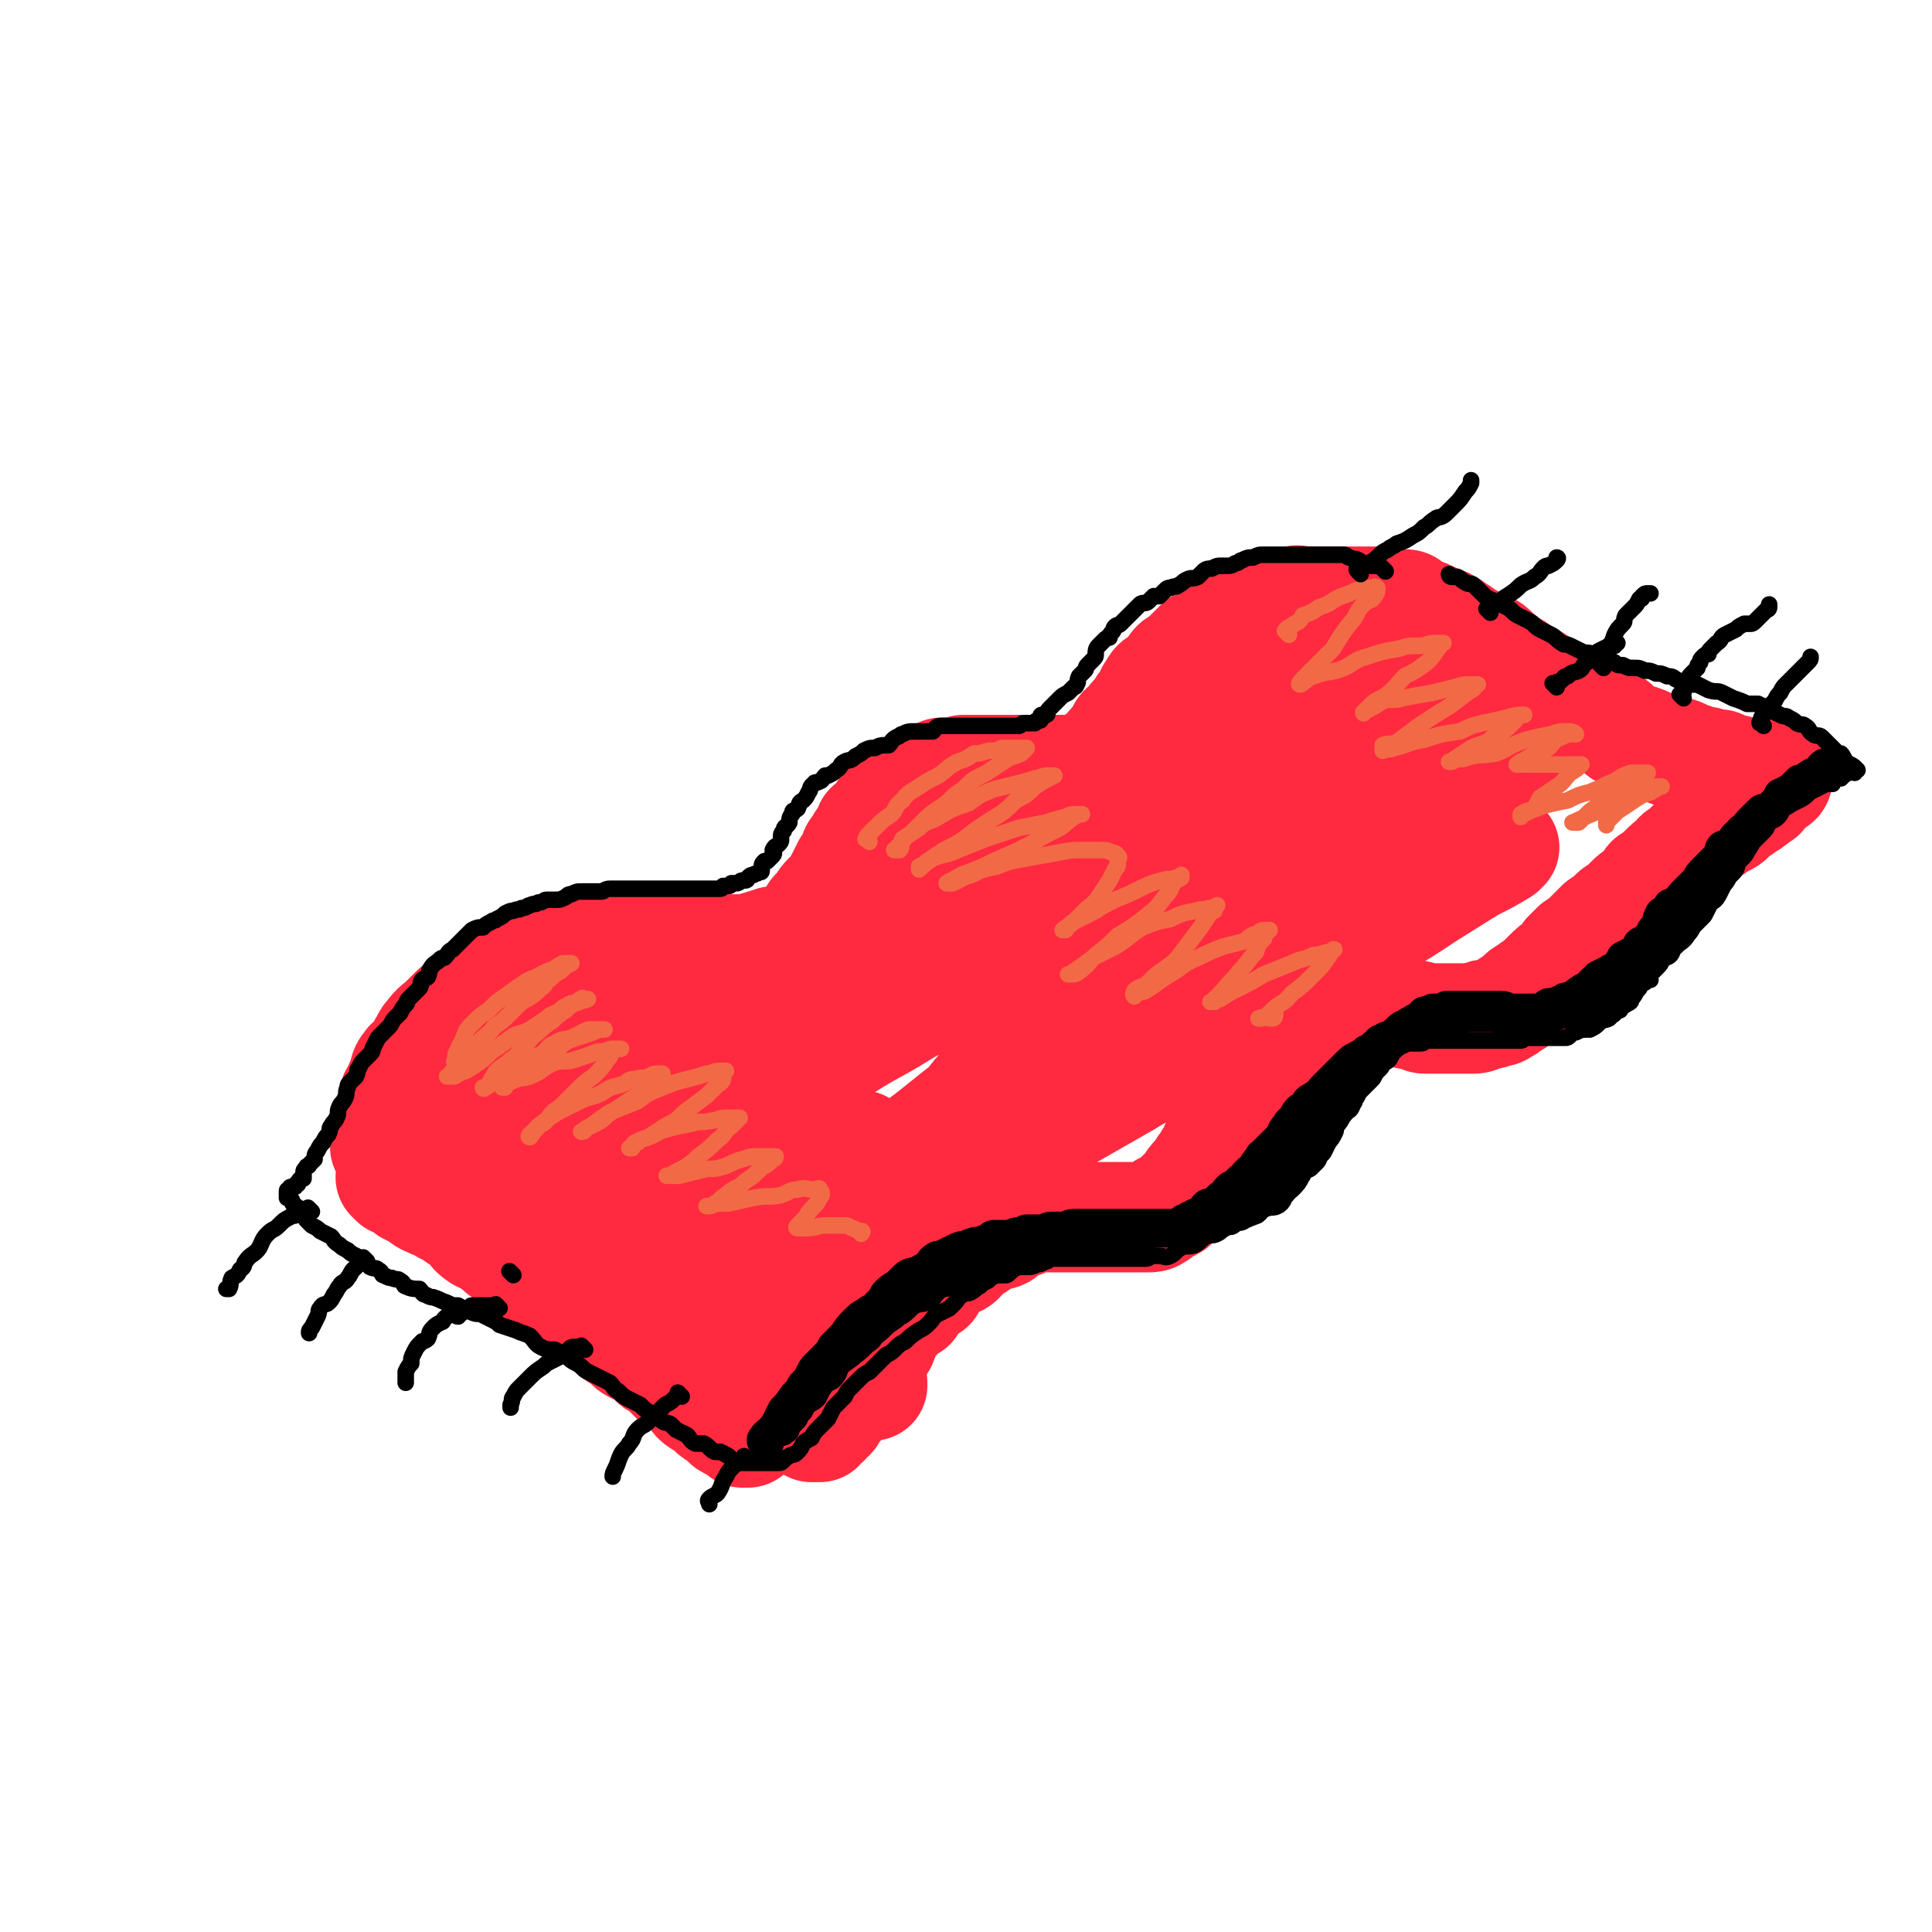 <svg viewBox='0 0 700 700' version='1.1' xmlns='http://www.w3.org/2000/svg' xmlns:xlink='http://www.w3.org/1999/xlink'><g fill='none' stroke='rgb(255,42,63)' stroke-width='40' stroke-linecap='round' stroke-linejoin='round'><path d='M141,417c-1,-1 -1,-1 -1,-1 -1,-1 0,0 0,0 0,0 0,0 0,0 0,0 0,0 0,0 -1,-1 0,0 0,0 0,-1 0,-1 0,-2 0,-2 0,-2 0,-3 0,-3 1,-3 1,-5 1,-2 1,-3 1,-5 1,-2 1,-2 1,-4 1,-2 2,-2 2,-4 2,-4 1,-5 3,-7 1,-2 2,-1 3,-2 2,-3 1,-3 3,-6 1,-2 1,-2 2,-3 2,-3 3,-3 5,-5 2,-2 2,-2 4,-4 2,-1 2,-1 4,-3 2,-1 2,-1 4,-2 2,-2 2,-2 4,-3 3,-2 3,-2 5,-3 3,-2 2,-3 5,-4 3,-1 4,1 7,0 2,-1 2,-2 4,-3 2,-1 3,-1 5,-1 2,-1 2,0 4,-1 2,-1 1,-2 3,-2 1,-1 1,0 3,0 1,0 1,0 3,0 2,0 2,0 4,0 2,0 2,0 4,0 3,0 3,0 6,0 2,0 2,0 5,0 2,0 2,0 4,0 2,0 2,0 5,0 2,0 2,0 3,0 3,0 3,0 6,0 3,0 3,0 6,0 2,0 2,0 4,0 3,0 3,0 5,0 3,0 3,0 6,-1 2,0 2,-1 4,-1 2,-1 2,-1 4,-1 2,-1 2,-1 4,-1 2,-1 2,-1 3,-2 2,-1 2,-1 3,-2 1,-1 1,-2 2,-3 1,-2 1,-2 2,-3 2,-2 2,-3 4,-5 1,-1 1,-1 3,-3 1,-2 1,-2 2,-4 1,-2 1,-2 2,-4 1,-1 1,-1 2,-3 1,-2 0,-2 2,-4 1,-2 1,-2 2,-3 1,-2 1,-2 2,-4 0,-1 1,0 2,-2 1,-1 1,-1 2,-2 1,-2 1,-2 2,-3 1,-1 1,-1 3,-2 1,-1 1,-1 3,-2 1,-2 1,-1 3,-3 1,0 0,-1 2,-1 1,-1 1,0 3,-1 1,-1 1,-1 2,-2 1,0 1,0 2,-1 1,0 1,0 2,-1 1,0 1,0 3,0 1,0 1,0 2,0 1,0 1,0 3,-1 1,0 1,0 2,0 1,0 1,0 2,0 2,0 2,0 3,0 2,0 2,0 3,0 2,0 2,0 3,0 2,0 2,0 3,0 2,0 2,0 3,0 1,0 1,0 3,0 1,0 1,0 3,0 2,0 2,0 4,0 1,0 1,0 3,0 1,0 1,0 3,0 1,0 1,0 3,0 1,0 1,0 2,0 1,0 1,0 2,0 1,0 1,0 2,-1 1,0 1,0 3,-1 1,-1 1,-1 2,-2 1,-1 1,-1 3,-2 1,-2 1,-2 3,-4 1,-1 1,-1 2,-3 1,-2 1,-2 3,-3 1,-2 1,-2 3,-4 1,-1 1,-1 2,-3 1,-1 1,-1 2,-2 1,-1 0,-1 1,-3 1,-1 1,-2 2,-3 1,-1 2,-1 3,-2 1,-1 1,-1 2,-2 1,-1 1,-2 2,-3 1,-1 2,-1 3,-2 1,-1 1,-1 2,-2 1,-1 1,-1 3,-3 1,-1 1,-1 3,-2 2,-1 2,-1 4,-2 1,-1 0,-2 2,-3 1,-1 1,0 3,-1 1,0 2,0 3,-1 1,-1 1,-1 3,-2 1,-1 1,0 3,-1 1,0 1,-1 2,-1 1,-1 2,0 3,-1 1,0 1,-1 2,-1 1,0 1,0 2,0 1,0 1,0 2,0 1,0 1,0 2,0 1,0 1,-1 2,-1 0,-1 0,0 1,0 1,0 1,0 2,0 1,0 1,0 1,0 1,0 1,0 2,0 2,0 2,0 3,0 1,0 1,0 2,0 2,0 2,0 3,0 2,0 2,0 3,0 1,0 1,0 2,0 2,0 2,0 3,0 2,0 2,0 3,0 1,0 1,0 2,0 0,0 0,0 1,0 1,0 1,0 1,0 1,0 1,0 1,0 1,0 1,0 1,0 1,0 1,0 2,0 1,0 1,1 2,1 2,0 2,0 3,0 2,0 2,0 3,1 2,1 2,1 3,2 2,1 2,0 3,1 3,1 2,1 5,2 1,1 1,0 2,1 2,1 2,1 3,2 2,1 2,1 3,2 2,1 2,1 3,2 2,1 3,1 5,2 2,1 2,1 4,3 1,2 1,2 2,4 2,1 3,0 5,1 1,1 1,1 2,2 3,2 3,1 6,3 2,2 1,2 3,3 2,2 3,1 5,2 2,2 2,2 5,3 2,2 1,2 4,4 2,1 2,1 5,1 2,1 3,1 5,2 3,2 2,3 5,4 2,2 2,1 5,2 3,1 2,1 5,2 3,1 3,1 5,2 2,1 3,0 5,1 2,1 2,1 5,2 2,1 2,1 4,1 3,1 3,1 5,1 1,1 1,1 2,1 2,1 2,1 4,1 2,1 2,1 3,1 1,0 1,0 2,0 1,0 1,0 2,0 0,0 0,0 1,0 1,0 1,0 2,0 1,0 1,0 2,0 1,0 1,0 1,0 1,0 1,0 1,0 1,0 1,0 1,0 0,1 0,1 0,2 0,1 -1,1 -2,2 -1,1 -1,0 -2,1 -1,1 -1,1 -2,3 -2,1 -1,1 -3,2 -1,1 -1,1 -3,2 -1,1 -1,1 -3,2 -1,1 -1,1 -2,2 -1,1 -1,1 -3,2 -1,0 -1,0 -2,1 -1,1 -1,1 -3,2 -1,1 -1,1 -3,2 -2,2 -2,2 -3,3 -2,2 -2,2 -3,3 -2,1 -2,1 -3,3 -2,1 -2,1 -4,3 -1,1 -1,1 -2,2 -1,1 -1,1 -3,2 -1,1 -1,2 -2,3 -1,1 -1,1 -2,2 -2,1 -2,1 -3,2 -1,1 -1,1 -3,3 -1,1 -2,1 -3,2 -2,2 -2,2 -5,4 -2,2 -2,2 -4,4 -2,2 -2,2 -5,4 -1,1 -1,1 -3,3 -1,2 -1,2 -3,4 -2,1 -2,1 -4,3 -1,1 -1,1 -3,3 -2,2 -2,1 -4,3 -2,1 -2,1 -4,3 -1,1 -1,1 -3,2 -1,1 -1,1 -3,2 -1,1 -1,0 -3,1 -2,1 -2,0 -4,1 -1,0 -1,1 -3,1 -2,0 -2,0 -4,0 -1,0 -1,0 -3,0 -1,0 -1,0 -3,0 -2,0 -2,0 -4,0 -2,0 -2,0 -4,0 -1,0 -1,-1 -3,-1 -2,-1 -2,0 -4,-1 -1,0 -1,-1 -3,-1 -2,0 -2,0 -5,0 -2,0 -2,0 -4,0 -2,0 -2,0 -4,0 -2,0 -2,0 -4,0 -2,0 -2,0 -4,0 -2,0 -2,1 -4,2 -2,1 -2,0 -4,1 -2,1 -2,2 -4,3 -2,1 -2,1 -4,2 -2,1 -2,1 -3,2 -2,2 -1,2 -3,4 -1,2 -1,1 -3,3 -2,2 -2,2 -3,3 -2,2 -2,2 -3,4 -1,2 -1,2 -2,4 -1,2 -2,2 -3,4 -1,3 -1,3 -2,5 -1,2 -1,2 -2,4 -1,2 -1,2 -2,4 -1,2 -1,2 -2,3 -1,2 0,2 -1,3 -1,2 -1,2 -2,3 -1,2 -1,2 -2,3 -1,2 -1,2 -2,3 -2,2 -2,2 -3,4 -1,1 -1,1 -2,2 -1,1 -1,1 -2,2 -2,2 -1,2 -3,3 -2,1 -2,0 -3,1 -2,1 -1,2 -2,2 -1,1 -2,1 -3,1 -2,0 -2,0 -4,0 0,0 0,0 -1,0 -1,0 -1,0 -2,0 -2,0 -2,0 -4,0 0,0 0,0 -1,0 -2,0 -2,0 -3,0 -2,0 -2,0 -4,0 -1,0 -1,0 -2,0 -3,0 -3,0 -6,0 -2,0 -2,0 -4,0 -2,0 -2,0 -4,0 -3,0 -3,0 -5,0 -2,0 -2,-1 -4,0 -1,1 -1,2 -2,2 -2,1 -3,0 -5,1 -1,1 -1,2 -2,3 -2,1 -2,0 -4,1 -3,1 -3,2 -5,3 -1,1 -1,0 -3,1 -2,2 -1,2 -3,4 -1,1 -1,1 -2,1 -3,2 -3,2 -5,3 -1,1 -2,1 -3,2 -1,2 0,2 -1,4 -2,1 -2,0 -4,1 -1,1 -1,1 -1,3 -2,1 -1,1 -2,3 -2,1 -2,0 -3,1 -2,1 -1,2 -2,3 -2,2 -2,2 -3,3 -2,2 -2,3 -2,5 -1,1 0,1 -1,2 -1,1 -2,0 -2,1 -1,2 0,2 -1,4 -1,1 -1,1 -2,2 -1,1 -2,1 -2,2 -2,1 -2,1 -2,3 -1,0 -1,1 -1,1 -1,2 -2,1 -2,2 -1,2 -1,2 -1,4 -1,0 -1,0 -1,0 -1,2 -1,2 -2,4 -1,0 -1,0 -1,0 -1,1 0,2 -1,3 0,0 -1,-1 -1,-1 -1,0 -1,1 -1,1 -1,1 0,1 0,1 0,1 0,1 0,1 -1,0 -1,0 -1,0 -1,0 0,1 -1,2 -1,0 -1,-1 -2,-1 -1,0 -1,0 -2,0 0,0 0,0 0,0 '/><path d='M143,428c-1,-1 -1,-1 -1,-1 -1,-1 0,0 0,0 0,0 0,0 1,0 1,1 1,1 2,2 2,1 2,1 3,2 2,1 2,1 4,2 2,2 3,2 5,3 2,1 2,0 4,2 3,1 2,1 5,3 2,1 2,1 4,3 2,2 1,2 4,4 2,1 2,1 4,2 3,2 2,2 5,4 1,1 1,0 3,2 3,1 2,2 5,4 1,1 2,1 4,2 2,1 2,1 4,3 2,1 2,1 4,2 1,1 1,1 3,2 1,1 1,1 3,2 1,1 1,1 3,2 1,1 1,1 3,3 1,1 1,1 2,2 1,1 1,1 3,2 2,2 2,2 4,4 2,1 2,1 4,3 1,1 1,1 3,2 2,1 2,1 4,2 2,1 1,2 3,3 2,1 2,1 4,3 1,1 1,1 3,3 1,1 1,1 3,2 1,1 1,1 3,3 1,1 1,2 3,3 1,1 1,0 2,1 1,1 1,1 2,2 1,1 1,1 3,2 1,1 1,1 2,2 1,1 1,1 2,1 1,1 2,0 3,1 1,1 0,1 1,2 0,0 1,0 2,0 0,0 0,0 0,0 0,0 0,0 0,0 0,-1 1,-1 1,-3 1,-2 1,-2 1,-4 1,-3 1,-3 1,-5 1,-4 0,-4 1,-7 1,-5 1,-5 3,-9 2,-5 2,-5 4,-9 3,-6 3,-6 6,-11 3,-5 3,-5 6,-9 4,-5 4,-5 7,-10 5,-4 5,-4 10,-9 5,-5 5,-5 11,-10 6,-5 5,-6 12,-11 6,-5 7,-4 14,-9 7,-4 6,-4 13,-8 6,-3 6,-2 12,-5 7,-3 6,-4 13,-7 5,-2 5,-1 10,-2 6,-2 6,-2 11,-4 4,-2 4,-1 8,-3 3,-2 3,-3 7,-4 2,-1 2,-1 4,-1 2,-1 2,-1 3,-1 0,-1 0,0 0,0 0,0 0,0 0,0 -1,1 -1,1 -2,1 -3,1 -3,1 -6,2 -6,3 -6,3 -11,7 -7,4 -7,3 -13,8 -8,5 -7,5 -15,10 -7,5 -7,4 -14,9 -6,3 -6,3 -11,7 -4,2 -4,3 -8,6 -2,1 -3,0 -6,2 -1,1 -2,3 -2,3 0,0 1,-1 3,-2 4,-2 4,-1 7,-4 7,-4 6,-6 12,-10 8,-5 9,-4 17,-9 7,-4 7,-4 14,-8 7,-4 7,-4 14,-8 8,-5 8,-4 17,-9 5,-3 5,-4 10,-7 4,-2 4,-1 8,-4 2,-1 2,-1 4,-2 1,-1 2,-1 2,-1 0,0 -1,0 -1,0 -1,0 -1,1 -2,1 -5,2 -5,2 -10,4 -8,4 -7,4 -15,8 -8,4 -8,3 -16,7 -9,5 -8,6 -17,10 -8,4 -8,4 -16,7 -6,3 -6,3 -12,5 -4,1 -4,1 -8,2 -4,1 -4,1 -8,2 0,0 -1,0 0,0 0,-2 0,-2 1,-4 2,-5 2,-5 5,-9 5,-7 6,-7 11,-14 7,-7 7,-7 14,-15 6,-6 6,-6 13,-13 6,-5 6,-5 12,-11 4,-5 4,-5 8,-9 3,-3 3,-3 5,-6 1,-2 1,-2 1,-4 0,0 -1,0 -2,0 -3,0 -3,0 -6,1 -8,2 -8,2 -16,5 -10,4 -10,4 -19,8 -10,5 -10,5 -20,10 -12,6 -12,6 -23,12 -11,7 -11,6 -22,13 -9,5 -9,6 -19,12 -8,5 -8,5 -16,10 -6,4 -6,4 -12,8 -3,2 -3,2 -7,4 -1,1 -3,1 -2,1 0,-1 1,-2 3,-3 4,-4 4,-5 9,-9 6,-5 7,-5 14,-10 7,-6 7,-6 14,-12 9,-6 9,-6 17,-13 7,-5 7,-5 13,-9 5,-4 5,-4 11,-8 3,-3 3,-3 6,-5 1,-1 3,-2 3,-2 -1,-1 -3,0 -5,1 -5,1 -5,1 -11,4 -8,4 -8,4 -16,8 -10,5 -11,5 -21,10 -10,4 -10,5 -19,10 -10,5 -10,5 -20,10 -8,4 -8,4 -15,7 -6,3 -6,3 -12,6 -4,1 -3,1 -7,3 -1,0 -3,1 -2,0 0,-2 2,-2 4,-5 4,-4 4,-5 8,-9 6,-5 6,-5 12,-11 3,-3 3,-4 6,-7 3,-3 3,-3 6,-6 2,-1 3,-2 4,-3 0,0 0,0 -1,1 0,0 0,0 0,1 -4,1 -4,0 -8,2 -6,3 -6,3 -13,6 -8,5 -9,5 -17,10 -7,4 -6,4 -13,8 -5,3 -5,3 -10,6 -2,1 -2,1 -4,2 -1,0 -1,1 -1,1 0,0 0,-1 0,-1 3,-3 3,-3 6,-5 4,-3 4,-3 8,-6 4,-3 4,-3 8,-7 3,-3 3,-3 6,-6 2,-1 2,-1 4,-3 1,-1 2,-2 2,-1 -1,0 -2,1 -4,2 -4,3 -4,2 -8,5 -5,4 -4,4 -9,8 -3,2 -4,2 -7,4 -1,1 -2,2 -2,2 0,0 2,-1 3,-2 5,-3 5,-2 9,-5 7,-4 6,-4 13,-8 7,-4 7,-4 15,-7 7,-3 7,-3 14,-6 7,-3 7,-4 14,-7 6,-3 7,-2 13,-4 4,-2 4,-2 8,-3 3,-1 3,-1 5,-2 1,0 1,0 2,0 0,0 0,0 0,0 0,0 0,0 0,0 1,0 1,0 2,0 3,-1 3,-1 6,-2 5,-2 5,-2 10,-4 8,-3 8,-3 15,-7 9,-5 9,-5 17,-10 9,-4 9,-4 17,-9 9,-4 8,-4 17,-8 7,-4 7,-4 15,-8 7,-2 7,-2 13,-4 6,-3 5,-4 11,-6 4,-2 4,-2 8,-4 4,-2 3,-3 7,-4 1,-1 1,-1 2,-1 0,0 0,0 0,0 -4,1 -4,1 -8,2 -7,4 -7,4 -15,8 -8,4 -8,4 -17,9 -10,4 -10,4 -19,9 -7,4 -7,4 -14,7 -3,2 -3,2 -6,3 0,1 1,0 1,0 0,0 0,0 0,0 3,0 3,0 5,-1 6,-2 6,-3 13,-6 7,-3 7,-3 15,-6 9,-3 9,-3 19,-7 10,-3 10,-4 19,-7 7,-3 7,-2 13,-4 4,-1 4,-2 7,-2 2,-1 4,-1 4,0 0,1 -3,1 -5,3 -6,4 -5,5 -11,9 -7,4 -7,4 -14,9 -7,4 -7,4 -14,8 -2,2 -3,3 -4,5 0,0 1,0 2,-1 0,0 0,-1 1,-1 7,-3 7,-3 14,-5 10,-4 10,-4 20,-7 9,-4 9,-4 19,-7 8,-3 8,-3 17,-6 7,-2 7,-3 14,-4 3,-1 3,0 7,0 0,0 0,0 0,0 0,0 0,0 0,0 -3,2 -3,2 -6,4 -7,5 -7,4 -14,9 -7,4 -7,5 -14,9 -6,3 -6,2 -12,6 -2,0 -4,2 -3,2 1,1 3,0 6,-1 7,-3 7,-4 15,-6 8,-4 9,-3 18,-6 9,-4 8,-4 18,-7 8,-2 9,-2 18,-4 4,-1 4,-1 9,-2 3,-1 3,-1 7,-1 0,0 1,0 1,0 -5,4 -6,4 -12,8 -8,6 -8,5 -16,11 -9,5 -9,5 -18,11 -8,5 -8,4 -16,9 -5,4 -5,5 -10,8 -2,1 -2,0 -3,0 0,0 0,0 0,0 3,-1 4,-1 7,-2 8,-3 8,-3 16,-6 8,-3 8,-4 16,-7 9,-4 9,-4 18,-7 8,-2 8,-2 16,-4 5,-1 5,-2 10,-3 3,-1 3,-1 6,-1 0,0 -1,0 -1,1 -5,3 -5,3 -11,6 -8,5 -8,5 -16,10 -9,6 -9,6 -18,11 -7,5 -7,5 -14,9 -5,2 -5,3 -9,5 -1,0 -1,-1 -1,-1 4,-3 5,-3 9,-6 6,-3 6,-3 11,-6 9,-6 9,-7 17,-13 7,-5 7,-5 13,-10 5,-3 5,-3 9,-7 3,-2 3,-2 5,-5 0,-2 0,-2 -1,-4 -1,-1 -1,-2 -4,-2 -5,-2 -6,-2 -12,-3 -8,-1 -8,0 -16,0 -11,0 -11,0 -21,0 -9,0 -9,0 -17,0 -6,0 -6,0 -11,-1 -3,0 -4,-1 -6,-3 -1,-1 0,-1 0,-3 0,-4 0,-4 2,-7 2,-4 2,-4 5,-8 3,-4 4,-4 7,-7 3,-3 3,-3 5,-6 2,-2 2,-1 3,-3 0,0 0,-1 0,0 -3,0 -3,1 -6,2 -4,1 -4,1 -8,3 -2,1 -2,1 -5,3 0,0 0,0 0,0 0,0 0,0 0,0 5,-1 5,-1 9,-3 8,-2 8,-2 16,-4 7,-1 7,-2 15,-3 6,-1 6,-1 13,-1 4,0 5,0 9,2 1,0 2,1 2,2 0,2 -1,2 -2,4 -1,3 -1,3 -3,7 -2,3 -2,2 -5,5 -1,1 -1,1 -1,2 0,1 1,1 2,2 1,0 1,0 3,0 5,1 5,1 9,1 6,0 6,0 12,0 5,0 5,0 10,0 2,0 3,0 4,1 1,1 0,2 -1,3 -3,3 -3,3 -6,6 -8,7 -7,7 -16,13 -10,7 -11,6 -22,13 -12,6 -12,7 -24,14 -12,7 -12,7 -24,14 -10,6 -10,5 -20,10 -10,6 -10,6 -20,12 -8,4 -8,5 -16,9 -6,3 -7,3 -13,6 -5,3 -4,3 -9,6 -3,2 -4,2 -7,4 -3,2 -3,3 -6,5 -3,3 -3,2 -7,5 -4,3 -4,3 -8,6 -5,4 -5,4 -10,8 -5,4 -6,4 -11,9 -7,6 -7,6 -13,11 -7,6 -6,6 -13,11 -6,6 -6,6 -12,11 -4,5 -4,5 -8,9 -3,3 -3,3 -6,5 -2,2 -2,2 -4,4 -1,1 -1,1 -2,2 0,0 0,0 0,0 0,-1 0,-1 0,-1 1,-2 1,-2 2,-3 4,-5 4,-5 8,-10 6,-7 6,-8 12,-15 4,-6 5,-6 9,-11 4,-5 4,-5 8,-10 2,-3 3,-3 4,-5 1,-1 0,-2 0,-3 0,0 0,1 -1,1 -2,1 -2,1 -5,2 -5,3 -5,2 -10,5 -5,4 -5,4 -10,8 -4,2 -4,2 -8,4 -2,1 -2,1 -4,2 -1,0 -1,1 -1,1 0,0 0,-1 0,-1 1,-2 1,-2 2,-5 2,-3 2,-3 4,-7 2,-3 3,-3 4,-6 1,0 0,0 0,0 -3,1 -3,0 -6,1 -6,2 -6,2 -12,6 -7,4 -7,5 -14,9 -6,4 -6,3 -12,7 -3,2 -2,3 -5,4 -1,1 -2,0 -1,0 0,0 0,0 1,-1 3,-3 2,-3 5,-6 5,-5 4,-5 9,-11 5,-4 5,-4 9,-9 2,-2 2,-2 4,-4 1,0 2,-1 2,-1 0,0 -1,0 -2,0 -4,2 -4,2 -8,4 -7,3 -7,3 -15,6 -6,3 -6,4 -13,7 -3,1 -3,1 -7,2 -1,1 -2,2 -2,1 0,-1 1,-2 2,-5 3,-4 2,-4 5,-7 5,-7 5,-7 11,-12 4,-4 5,-4 9,-8 1,-1 1,-2 2,-4 1,0 0,-1 0,0 -3,1 -3,1 -6,3 -6,2 -6,2 -12,5 -8,4 -8,4 -16,8 -6,2 -6,2 -12,4 -4,1 -5,1 -7,1 -1,0 0,0 1,0 1,-2 0,-3 1,-5 2,-4 3,-4 5,-7 4,-4 3,-4 7,-8 2,-2 2,-2 4,-4 0,-1 0,-1 1,-2 0,0 0,0 0,0 -4,2 -4,2 -8,3 -5,2 -5,2 -11,4 -4,1 -4,2 -9,3 -3,1 -3,1 -5,2 -1,0 -1,0 -2,0 0,0 0,0 0,0 2,-2 2,-2 3,-5 2,-3 3,-3 5,-6 2,-3 2,-3 4,-5 1,-2 3,-3 3,-2 -1,0 -2,1 -4,3 -4,3 -4,3 -7,6 -4,4 -4,4 -7,8 -2,2 -1,2 -2,4 0,1 -1,2 0,2 3,0 3,-1 6,-1 7,-1 7,0 14,-1 8,-1 8,-2 17,-2 7,-1 7,-1 15,-1 7,0 7,-1 13,0 4,0 5,0 8,1 2,2 2,3 3,5 0,5 0,5 -1,10 -1,5 -1,5 -3,9 -1,5 -1,5 -2,9 0,2 -1,3 0,5 0,0 1,0 2,0 4,0 4,0 9,0 6,0 6,0 13,-1 7,-1 6,-1 13,-2 4,0 4,0 9,0 2,0 3,-1 5,0 1,1 1,2 0,3 -1,5 -1,5 -4,9 -3,5 -3,5 -7,11 -4,5 -5,4 -8,9 -2,3 -2,3 -4,6 0,0 0,0 0,0 1,0 1,0 2,0 4,-1 3,-1 7,-3 5,-1 5,-1 9,-2 4,-1 4,-1 7,-2 2,0 2,0 3,0 0,0 0,0 0,1 0,0 0,0 -1,1 -3,3 -3,3 -6,6 -3,3 -3,3 -6,7 -1,1 -1,1 -3,3 0,0 0,0 0,0 0,0 0,0 1,0 2,-2 2,-3 5,-5 4,-3 4,-2 8,-5 4,-2 4,-3 8,-6 2,-1 2,0 4,-1 0,0 0,0 0,0 0,0 0,0 0,1 -3,2 -3,2 -6,4 -5,4 -4,4 -9,8 -3,4 -3,4 -7,7 -2,2 -2,2 -4,4 0,0 -1,1 0,1 0,-1 1,-2 3,-5 2,-3 2,-3 5,-7 3,-4 4,-4 5,-8 2,-4 1,-4 1,-8 0,-3 0,-4 -2,-6 -3,-4 -3,-4 -8,-5 -4,-2 -5,0 -10,0 -6,0 -6,0 -12,0 -6,0 -6,0 -11,1 -4,0 -4,1 -7,1 -2,0 -3,0 -3,0 0,-1 2,-1 3,-2 3,-3 3,-3 7,-6 3,-2 3,-1 6,-3 2,-1 2,-1 4,-2 0,0 0,0 0,0 -1,3 -1,3 -2,7 -2,4 -2,4 -5,8 -1,4 -2,3 -3,7 -1,3 -1,3 -1,7 0,1 0,1 0,2 0,1 0,1 0,2 2,0 2,-1 4,-1 4,-1 5,0 9,-1 3,-1 3,-1 7,-2 3,-1 3,-1 6,-1 1,0 1,-1 1,0 1,3 0,3 0,6 0,3 0,3 0,7 0,2 0,2 0,5 0,1 0,1 1,1 2,1 2,1 3,1 4,0 4,0 8,-1 5,-1 5,-2 10,-4 5,-1 6,0 11,-1 1,-1 1,-2 3,-2 0,-1 1,0 1,0 -3,4 -3,4 -6,8 -3,5 -3,5 -7,10 -3,4 -4,3 -7,7 -1,2 -1,3 -1,4 0,0 0,-1 0,-1 1,-1 1,-1 2,-2 4,-3 4,-3 8,-6 4,-2 3,-3 7,-5 2,-1 3,-1 5,-2 0,0 0,0 0,1 0,0 0,-1 0,-1 '/></g>
<g fill='none' stroke='rgb(242,105,70)' stroke-width='6' stroke-linecap='round' stroke-linejoin='round'><path d='M166,386c-1,-1 -1,-1 -1,-1 -1,-1 0,0 0,0 0,0 0,0 0,0 0,-1 0,-1 0,-2 0,-1 0,-1 1,-3 1,-2 1,-2 2,-4 1,-3 1,-3 3,-5 3,-3 3,-3 6,-5 3,-3 3,-3 6,-5 4,-3 4,-3 7,-5 3,-2 3,-1 6,-3 2,-1 2,-1 5,-2 1,-1 1,-1 3,-2 1,0 1,0 2,0 0,0 1,0 1,0 -2,1 -2,1 -4,3 -2,1 -2,1 -4,3 -2,1 -1,2 -3,3 -2,2 -2,2 -5,4 -2,1 -2,1 -4,3 -1,1 -1,1 -3,3 -2,2 -2,2 -5,4 -2,3 -2,2 -5,5 -2,2 -2,2 -4,5 -1,2 -1,2 -3,4 -1,1 -2,1 -3,2 -1,1 0,1 -1,2 0,0 -1,0 -1,0 0,0 1,0 2,0 1,0 1,0 2,-1 3,-1 3,-1 6,-3 3,-2 3,-2 6,-5 3,-2 3,-2 7,-5 3,-2 3,-1 7,-3 3,-2 3,-2 6,-4 2,-2 2,-1 5,-3 1,-1 1,-1 3,-2 1,-1 2,0 3,-1 1,-1 1,-1 2,-1 0,-1 0,0 0,0 1,0 1,0 2,0 0,0 0,0 0,0 -2,1 -2,0 -3,1 -3,1 -3,1 -5,3 -3,2 -3,2 -5,4 -3,2 -3,2 -5,4 -3,2 -3,3 -5,5 -3,3 -2,3 -5,5 -2,2 -3,2 -5,4 -1,1 -1,2 -2,3 -1,2 -1,2 -2,3 -1,1 -1,0 -1,0 0,0 0,0 0,0 0,0 0,0 1,0 2,-1 2,-2 4,-3 4,-2 4,-2 7,-4 4,-3 4,-3 9,-5 3,-2 2,-3 5,-4 3,-2 3,-1 6,-2 2,-1 2,-1 4,-2 2,-1 2,-1 3,-1 1,0 1,0 2,0 1,0 1,0 2,0 0,0 1,0 1,0 -1,0 -1,0 -2,0 -2,1 -2,1 -5,2 -3,1 -3,1 -6,2 -3,2 -3,2 -6,5 -3,2 -3,2 -6,4 -2,1 -2,1 -4,2 -3,2 -2,2 -5,3 0,1 -1,1 -1,1 -1,1 -1,1 -1,2 -1,0 -1,0 -1,0 0,0 0,0 0,0 1,-1 1,-1 3,-2 4,-2 4,-1 7,-2 5,-2 4,-3 9,-5 3,-1 4,0 7,-1 3,-1 3,-1 6,-2 2,-1 2,-1 4,-1 2,0 2,-1 4,-1 1,0 1,0 1,0 1,0 1,0 2,0 0,0 0,0 0,0 -1,0 -1,0 -2,0 -2,1 -1,2 -3,4 -2,3 -2,3 -5,6 -3,2 -3,2 -6,5 -3,3 -3,3 -6,6 -3,2 -3,2 -5,5 -1,1 -1,1 -3,2 -1,2 -1,1 -3,3 0,0 -1,1 0,1 1,-1 1,-2 3,-4 4,-3 4,-3 7,-5 4,-2 4,-2 8,-4 4,-2 4,-1 8,-3 3,-2 3,-2 7,-3 3,-1 2,-2 5,-2 3,-1 3,0 5,-1 1,0 1,-1 3,-1 1,0 1,0 2,0 0,-1 0,-1 0,0 0,0 0,0 0,1 -1,1 -2,0 -3,1 -3,2 -2,3 -5,5 -3,2 -3,2 -6,4 -3,2 -3,2 -6,4 -2,2 -2,2 -4,3 -2,1 -2,1 -4,2 0,0 0,1 -1,1 0,0 -1,0 0,0 1,-1 1,-1 3,-2 4,-3 4,-3 7,-5 5,-2 5,-2 10,-4 4,-3 4,-3 9,-5 5,-2 5,-2 9,-3 4,-1 4,-1 7,-2 2,0 2,-1 5,-1 1,0 1,0 2,0 0,0 -1,0 -1,0 0,0 0,0 0,0 -1,1 0,1 0,2 0,1 0,2 -2,3 -2,2 -2,2 -4,4 -4,3 -4,3 -8,6 -3,3 -3,3 -7,5 -3,2 -3,2 -6,4 -2,1 -2,0 -4,2 -2,1 -1,1 -3,2 0,0 0,0 0,0 0,0 0,0 1,0 0,-1 0,-1 1,-2 2,-1 2,-1 5,-2 3,-1 3,-2 7,-3 4,-1 4,-1 9,-2 3,-1 3,0 7,-1 2,0 2,-1 5,-1 1,0 1,0 3,0 1,0 2,0 2,0 -1,1 -2,2 -3,3 -3,2 -2,3 -5,5 -3,3 -3,3 -7,6 -2,2 -2,2 -5,4 -2,1 -2,1 -4,2 -1,1 -1,1 -2,1 0,0 -1,0 0,0 1,0 2,0 4,0 4,-1 4,-1 8,-2 3,-1 4,0 7,-1 4,-1 4,-2 8,-3 3,-1 3,-1 6,-1 1,0 1,0 3,0 2,0 2,0 3,0 0,0 0,1 -1,1 -2,2 -2,2 -4,3 -3,3 -3,3 -6,5 -3,3 -4,2 -7,5 -2,1 -2,2 -4,3 -1,1 -2,1 -3,1 0,0 0,0 1,0 3,-1 3,-1 7,-1 5,-1 4,-1 9,-2 5,-1 5,0 10,-1 3,-1 3,-2 6,-2 3,-1 3,0 6,0 1,0 2,-1 2,0 1,1 1,2 0,3 -1,2 -1,2 -2,3 -2,2 -2,2 -3,4 -2,2 -2,2 -3,3 -1,1 0,1 0,1 0,0 0,0 0,0 2,0 2,0 3,0 4,0 4,-1 7,-1 3,0 4,0 7,0 2,0 2,1 3,1 2,1 2,1 3,1 1,0 0,1 0,1 0,0 0,0 0,0 '/><path d='M315,305c-1,-1 -2,-1 -1,-1 0,-1 0,-1 1,-2 1,-1 1,-1 2,-2 3,-3 3,-3 6,-5 2,-2 1,-3 4,-5 2,-3 3,-3 6,-5 3,-2 3,-2 7,-4 3,-2 3,-3 7,-5 3,-1 3,-1 6,-3 2,0 2,0 5,-1 3,0 3,0 5,-1 2,0 2,0 4,0 1,0 1,0 2,0 1,0 1,0 1,0 1,0 1,0 2,0 0,0 0,0 0,0 -1,1 -1,1 -2,2 -2,1 -3,1 -5,2 -3,2 -3,2 -6,4 -3,2 -4,2 -7,4 -3,3 -3,3 -6,5 -3,3 -3,3 -6,5 -3,2 -3,2 -5,4 -2,2 -2,2 -4,4 -2,2 -3,2 -4,4 -1,1 -1,1 -2,2 0,0 -1,1 -1,1 0,0 1,0 2,0 1,-1 0,-2 1,-4 3,-2 3,-2 6,-4 3,-3 4,-2 7,-4 5,-3 5,-3 11,-5 4,-3 4,-3 9,-5 4,-1 4,-1 8,-2 4,-1 4,-1 7,-2 2,0 2,-1 5,-1 1,0 1,0 2,0 0,0 0,0 0,0 -4,2 -4,2 -7,4 -3,3 -3,3 -7,5 -4,4 -4,4 -9,7 -3,2 -3,2 -6,4 -5,4 -5,4 -11,7 -3,2 -3,2 -6,4 -1,1 -1,1 -3,2 0,0 0,0 0,1 0,0 0,0 0,0 2,-2 2,-2 5,-4 5,-2 5,-1 9,-3 5,-2 5,-2 10,-4 6,-2 6,-2 12,-4 5,-1 5,-1 10,-2 3,-1 3,-1 7,-2 2,-1 2,-1 5,-1 0,0 1,0 1,0 0,0 -1,0 -1,0 -4,2 -4,3 -7,5 -6,3 -6,3 -11,6 -6,3 -6,3 -13,6 -4,2 -4,2 -9,4 -3,1 -3,1 -6,3 -1,0 -2,1 -2,1 0,0 1,0 2,0 3,-1 3,-2 7,-3 4,-2 4,-2 9,-3 5,-2 5,-2 11,-3 5,-1 6,-1 11,-2 5,-1 5,-1 9,-1 4,0 4,0 7,0 2,0 2,0 4,1 1,0 1,0 2,1 1,1 0,1 0,2 0,2 0,2 -1,3 -1,2 -1,2 -2,4 -2,3 -2,3 -4,6 -2,3 -3,3 -5,5 -2,2 -2,2 -4,4 -2,2 -3,2 -4,3 0,0 0,0 1,0 1,-1 1,-2 3,-3 4,-2 4,-2 8,-4 3,-2 3,-2 7,-4 5,-2 5,-2 9,-4 4,-2 4,-2 8,-3 3,-1 3,0 5,-1 1,0 1,0 2,-1 0,0 0,0 0,0 0,1 0,1 0,1 -1,1 -1,0 -2,1 -2,2 -1,3 -4,6 -3,4 -3,4 -8,8 -4,3 -4,3 -9,6 -4,4 -4,4 -8,7 -3,3 -2,3 -6,6 -1,1 -2,1 -3,1 -1,0 -1,0 -1,0 0,0 1,0 2,0 0,0 0,-1 0,-1 3,-2 3,-2 7,-5 4,-2 4,-2 8,-4 5,-3 5,-4 10,-7 5,-2 5,-2 10,-3 4,-2 4,-2 9,-3 3,-1 3,0 5,-1 2,0 3,-1 3,-1 0,0 -1,1 -1,2 -1,0 -1,0 -1,0 -2,3 -2,3 -4,6 -3,4 -3,4 -6,8 -3,4 -3,4 -7,7 -3,2 -3,2 -6,5 -2,2 -3,1 -5,3 0,1 0,2 0,2 0,0 -1,-1 0,-1 1,-1 2,0 4,-1 5,-3 4,-3 9,-6 5,-3 5,-4 10,-6 4,-2 4,-2 9,-4 4,-1 4,-1 8,-2 2,-2 2,-2 5,-3 1,-1 1,-1 2,-1 1,0 2,0 2,0 -1,1 -2,1 -2,3 -2,2 -2,2 -3,5 -3,3 -3,4 -6,7 -3,4 -3,3 -6,7 -2,2 -2,2 -4,4 0,0 -1,0 0,0 0,0 0,0 1,0 1,-1 1,-1 2,-1 3,-2 3,-2 7,-4 4,-2 4,-2 9,-5 5,-2 5,-2 10,-4 4,-2 4,-1 8,-3 3,0 3,-1 6,-1 1,-1 1,-1 1,-1 1,0 0,0 0,0 -1,1 -1,2 -2,3 -2,3 -2,3 -5,6 -4,4 -4,4 -8,7 -3,4 -4,3 -7,6 -2,2 -2,2 -4,3 0,0 0,0 0,0 0,0 0,0 0,0 0,0 -1,0 -1,0 2,-1 3,0 5,0 1,0 1,-1 1,-2 0,0 0,0 0,0 '/><path d='M467,230c-1,-1 -1,-1 -1,-1 -1,-1 0,0 0,0 0,0 0,-1 0,-1 1,-1 2,-1 3,-2 2,-1 2,-1 3,-3 3,-1 3,-1 6,-3 3,-1 3,-1 6,-3 2,-1 2,-1 5,-2 2,-1 2,-1 5,-2 1,0 1,0 3,0 1,0 1,-1 2,0 0,1 0,2 -1,3 -1,2 -2,1 -4,3 -3,3 -2,4 -5,7 -3,4 -3,4 -6,9 -3,3 -3,3 -6,6 -2,2 -2,2 -4,4 -1,1 -3,3 -2,3 1,0 2,-2 5,-3 5,-2 6,-1 11,-3 4,-2 4,-3 8,-4 6,-2 6,-2 12,-3 3,-1 3,-1 7,-1 3,0 3,-1 6,-1 2,0 2,0 3,0 0,0 -1,0 -1,0 -1,1 0,1 -1,2 -2,3 -2,3 -4,5 -4,3 -4,3 -8,5 -3,3 -3,4 -7,7 -3,2 -3,1 -6,4 -1,1 -1,1 -2,2 0,1 0,0 0,0 4,-2 4,-2 7,-4 3,-1 4,0 7,-1 5,-1 5,-1 11,-2 4,-1 4,-1 8,-2 3,-1 3,-1 6,-1 1,0 2,0 2,0 1,0 0,0 0,0 0,0 0,0 0,0 -1,1 -1,2 -2,2 -4,3 -4,3 -8,6 -5,3 -5,3 -11,7 -4,3 -4,3 -8,6 -2,1 -3,0 -5,1 0,1 0,1 0,2 0,0 0,0 0,0 2,-1 2,0 4,-1 5,-1 5,-2 11,-3 6,-2 6,-2 13,-3 4,-2 4,-2 8,-3 5,-1 5,-1 9,-2 3,-1 5,-1 6,-1 1,0 -1,0 -1,0 -2,1 -1,1 -2,2 -4,4 -4,4 -8,6 -3,3 -4,2 -8,4 -3,2 -3,2 -6,4 -1,1 -2,1 -2,1 0,0 0,0 1,0 2,-1 2,-1 4,-1 6,-2 6,-1 12,-2 5,-2 5,-3 11,-5 4,-1 4,-1 9,-2 3,-1 3,-1 6,-1 1,0 2,0 3,1 0,0 -1,0 -1,0 0,0 0,0 0,0 -2,0 -2,0 -4,1 -3,1 -3,2 -5,4 -3,2 -3,1 -5,2 -3,2 -3,2 -5,3 0,1 0,1 -1,1 0,0 0,0 0,0 0,0 -1,0 0,0 0,-1 0,0 2,0 2,0 2,0 5,0 3,0 3,0 7,0 2,0 2,0 4,0 2,0 2,0 3,0 1,0 2,0 2,0 -1,1 -2,2 -4,3 -3,3 -2,3 -5,5 -3,2 -3,2 -6,4 -1,2 -1,2 -2,4 -2,1 -2,1 -4,2 0,0 -1,1 -1,1 0,0 0,-1 0,-1 3,-2 4,-1 8,-3 4,-1 4,-1 9,-2 4,-2 4,-2 8,-3 5,-2 4,-2 9,-4 3,-2 3,-2 6,-3 2,0 2,0 4,0 1,0 2,0 2,0 -2,1 -3,2 -6,4 -3,2 -3,2 -7,4 -4,3 -4,3 -8,6 -2,2 -2,2 -4,4 -1,0 -3,0 -2,0 2,-1 4,-2 9,-4 4,-2 4,-2 8,-4 4,-1 4,-1 8,-3 2,-1 2,-1 5,-2 1,0 2,0 2,0 -1,0 -2,1 -4,2 -3,1 -3,1 -6,3 -3,2 -3,2 -6,4 -2,2 -2,2 -4,4 0,0 0,0 0,1 0,0 0,0 0,0 '/></g>
<g fill='none' stroke='rgb(0,0,0)' stroke-width='6' stroke-linecap='round' stroke-linejoin='round'><path d='M502,207c-1,-1 -1,-1 -1,-1 -1,-1 0,0 0,0 '/><path d='M502,207c-1,-1 -1,-1 -1,-1 -1,-1 0,0 0,0 0,0 -1,-1 -2,-1 -1,0 -1,0 -2,0 -1,0 -1,0 -3,-1 -1,0 -1,-1 -2,-1 -1,-1 -1,0 -3,-1 -1,0 -1,-1 -2,-1 -1,0 -1,0 -3,0 -2,0 -2,0 -4,0 -2,0 -2,0 -4,0 -2,0 -2,0 -5,0 -2,0 -2,0 -4,0 -2,0 -2,0 -4,0 -2,0 -2,0 -5,0 -2,0 -2,0 -4,1 -2,0 -2,0 -4,1 -1,0 -1,1 -2,1 -1,0 -1,1 -3,1 -1,0 -1,0 -3,0 -1,0 -1,0 -3,1 -1,0 -2,0 -3,1 -1,1 -1,1 -2,2 -2,1 -2,0 -4,1 -2,1 -1,1 -3,2 -1,1 -1,0 -3,1 -1,0 -1,0 -2,1 -1,1 -1,1 -2,2 -1,0 -1,0 -2,0 -1,1 -1,1 -2,2 -1,1 -2,0 -3,1 -1,1 -1,1 -2,2 -1,1 -1,1 -2,2 -1,1 -1,1 -1,1 -1,1 -1,1 -2,2 -1,1 -1,0 -2,1 -1,1 0,1 -1,2 -1,1 -1,1 -1,2 -1,0 -1,0 -2,1 -1,1 -1,1 -2,2 -1,1 -1,2 -1,3 0,1 0,1 -1,2 -1,1 -1,1 -2,2 -1,1 0,1 -1,2 -1,1 -1,1 -2,2 -1,2 0,2 -1,3 0,1 -1,1 -1,1 -1,1 -1,1 -2,2 -2,1 -2,1 -3,2 -1,1 -1,1 -2,2 -1,1 -1,1 -2,2 -1,1 0,2 -1,2 -1,1 -1,0 -1,0 -1,0 -1,0 -1,1 0,0 0,1 0,1 0,0 -1,0 -1,0 -1,0 -1,1 -1,1 -1,0 -1,0 -1,0 -1,0 -1,0 -1,0 -1,0 -1,0 -2,0 -1,0 -1,1 -2,1 -2,0 -2,0 -3,0 -1,0 -1,0 -2,0 -2,0 -2,0 -3,0 -1,0 -1,0 -2,0 -2,0 -2,0 -3,0 -1,0 -1,0 -2,0 -2,0 -2,0 -3,0 -1,0 -1,0 -2,0 -2,0 -2,0 -3,0 -1,0 -1,0 -2,0 -2,0 -2,0 -3,0 -2,0 -2,1 -3,2 -2,0 -2,0 -3,0 -2,0 -2,0 -3,0 -3,0 -3,0 -5,1 -1,0 -1,1 -2,1 -2,1 -2,2 -3,3 -3,0 -3,0 -5,1 -2,0 -2,0 -4,1 -1,1 -1,1 -3,2 -2,2 -2,1 -4,2 -2,1 -1,2 -3,3 -1,1 -1,1 -3,2 -1,0 -1,0 -1,0 -1,1 -1,2 -2,2 -1,1 -2,0 -2,1 -2,1 -1,2 -2,3 -1,2 -1,2 -2,3 -2,1 -1,1 -2,3 -1,1 -2,0 -2,2 -1,1 -1,2 -1,3 -1,2 -2,1 -2,3 -1,1 -1,1 -1,3 0,1 0,1 -1,2 -1,1 -1,0 -2,2 0,0 1,1 0,2 -1,1 -1,1 -2,2 -1,0 -1,0 -1,0 -1,1 -1,1 -1,3 0,0 0,0 0,0 0,1 0,1 -1,1 -1,1 -1,0 -2,1 -1,0 -1,0 -2,1 0,0 0,1 -1,1 0,0 -1,0 -1,0 -1,0 -1,1 -2,1 -1,0 -1,0 -2,0 0,0 0,1 -1,1 0,0 -1,0 -2,0 0,0 0,1 -1,1 -1,0 -1,0 -1,0 -1,0 -1,0 -2,0 -1,0 -1,0 -2,0 -1,0 -1,0 -2,0 0,0 0,0 -1,0 -1,0 -1,0 -2,0 -1,0 -1,0 -2,0 -1,0 -1,0 -2,0 -1,0 -1,0 -3,0 -1,0 -1,0 -2,0 -1,0 -1,0 -2,0 -1,0 -1,0 -3,0 -1,0 -1,0 -3,0 -1,0 -1,0 -2,0 -2,0 -2,0 -3,0 -2,0 -2,0 -3,0 -2,0 -2,0 -3,0 -1,0 -1,0 -2,0 -2,0 -2,1 -3,1 -2,0 -2,0 -3,0 -2,0 -2,0 -4,0 -2,0 -2,0 -4,1 -1,0 -1,0 -2,1 -2,1 -2,1 -4,1 -1,0 -1,0 -3,0 -1,0 -1,1 -3,1 -1,1 -1,0 -3,1 -1,0 -1,1 -3,1 -1,1 -1,0 -3,1 -1,0 -1,0 -3,1 -1,1 -1,1 -3,2 -1,1 -1,0 -2,1 -2,1 -2,1 -3,2 -2,0 -2,0 -4,1 -1,1 -1,1 -3,3 -1,1 -1,1 -2,2 -1,1 -1,1 -2,2 -2,1 -1,1 -3,3 -1,0 -1,0 -2,1 -1,1 -2,1 -3,3 -1,1 0,1 -1,3 -1,1 -1,0 -2,1 -1,1 0,2 -1,3 -1,1 -1,1 -2,2 -1,1 -1,1 -2,2 -1,1 0,1 -1,2 -1,1 -1,1 -2,3 -1,1 -1,1 -2,2 -1,1 -1,2 -2,3 -1,1 -1,1 -2,2 -1,1 -1,1 -2,2 -1,2 -1,2 -2,4 0,1 0,1 -1,2 -1,1 -1,1 -2,2 -1,1 -1,1 -2,3 -1,1 0,1 -1,3 -1,1 -1,1 -2,2 -1,1 -1,1 -1,2 -1,2 0,2 -1,4 -1,2 -1,1 -2,3 -1,2 0,2 -1,4 -1,2 -1,1 -2,3 -1,1 0,1 -1,3 -1,1 -1,1 -2,3 -1,1 -1,1 -2,3 -1,1 -1,2 -1,3 -1,1 -1,1 -2,2 0,1 -1,0 -1,1 -1,1 -1,1 -1,2 0,1 0,1 0,2 0,0 -1,0 -1,0 -1,1 -1,1 -1,2 -1,0 -1,0 -1,1 0,0 -1,0 -1,0 -1,0 -1,0 -1,1 -1,0 -1,0 -1,1 0,0 0,1 0,1 0,0 0,0 0,0 0,1 0,1 0,1 0,0 1,0 1,0 1,1 1,1 1,2 1,1 1,1 1,1 1,0 1,1 1,1 1,1 1,1 2,2 1,1 1,1 1,2 1,1 1,1 2,2 2,1 2,1 3,2 2,1 2,1 4,2 1,1 1,2 3,3 1,1 1,1 3,2 1,1 1,1 3,2 1,1 1,1 3,2 1,1 1,1 2,2 2,1 2,0 3,1 2,1 1,2 2,2 2,1 2,1 3,1 2,1 2,0 3,1 2,1 1,2 2,2 2,1 3,1 5,1 1,1 1,2 2,2 2,1 2,1 3,1 3,1 2,1 5,2 2,1 2,1 4,1 2,1 2,2 4,2 2,1 2,1 4,1 2,1 2,1 4,2 2,1 2,1 3,2 3,1 3,1 6,2 2,1 3,1 5,2 2,2 2,3 4,4 2,1 2,1 5,1 2,1 2,1 4,2 2,2 2,2 4,3 2,1 2,2 4,3 2,1 2,1 4,2 2,1 2,1 4,2 2,2 1,2 3,3 2,2 2,2 4,3 2,1 2,1 4,2 2,2 2,2 4,3 1,1 1,1 3,2 2,2 2,1 4,2 1,1 1,1 2,2 2,1 2,1 4,2 1,1 1,2 3,3 2,0 2,0 3,0 2,1 2,2 4,3 1,0 1,0 2,0 2,1 2,1 2,1 2,1 2,2 3,3 1,0 1,0 2,0 0,0 0,0 1,0 0,0 0,0 1,0 0,0 0,0 0,0 1,0 1,0 1,0 1,0 1,0 1,0 1,0 1,0 1,0 1,0 1,0 2,0 0,0 0,0 1,0 1,0 1,0 2,0 0,0 0,0 1,0 1,0 1,0 3,0 1,0 1,0 2,-1 1,-1 1,-1 3,-2 1,0 1,0 2,-1 1,-1 1,-1 2,-3 1,-1 1,-1 3,-2 1,-2 1,-2 2,-3 2,-2 2,-2 4,-4 1,-2 1,-2 2,-4 2,-2 2,-2 4,-4 1,-2 1,-2 2,-3 2,-2 2,-2 4,-4 1,-1 1,-1 3,-2 1,-1 1,-1 3,-3 1,-1 1,-1 3,-3 2,-1 2,-1 4,-3 1,-1 1,-1 3,-2 2,-2 2,-2 5,-4 2,-1 2,-1 4,-3 1,-1 1,-2 3,-3 2,-1 2,-1 4,-2 1,-1 1,-1 2,-2 1,-1 1,-2 3,-3 1,-1 2,0 3,-1 2,-1 1,-1 3,-2 1,-1 1,-1 3,-2 1,-1 1,-1 3,-2 1,0 1,0 3,0 1,0 1,0 2,-1 1,-1 1,-1 3,-2 1,0 1,0 3,0 2,0 2,0 4,-1 1,0 1,0 3,-1 1,0 1,-1 2,-1 1,0 1,0 3,0 2,0 2,0 3,0 1,0 1,0 3,0 2,0 2,0 4,0 1,0 1,0 3,0 2,0 2,0 3,0 2,0 2,0 3,0 2,0 2,0 3,0 1,0 1,0 3,0 2,0 2,0 3,0 1,0 2,0 3,0 2,0 1,-1 3,-1 1,0 1,0 2,0 2,0 2,1 4,0 2,-1 2,-2 4,-3 2,-1 3,0 5,-1 2,-1 2,-2 4,-3 2,-1 2,0 4,-1 2,-1 1,-1 3,-2 1,-1 2,0 3,-1 1,-1 1,-1 2,-2 1,-1 1,0 2,-1 1,-1 1,-1 2,-2 2,-1 2,-1 4,-2 0,-1 0,-1 1,-2 1,-1 2,-1 3,-2 2,-2 2,-2 4,-3 1,-2 1,-2 2,-3 2,-2 1,-2 2,-5 1,-1 1,-1 2,-3 1,-2 2,-1 3,-3 1,-2 1,-2 2,-4 1,-2 1,-2 2,-3 1,-2 0,-2 1,-3 0,-1 0,-1 1,-2 1,-2 1,-2 2,-3 1,-1 1,-1 1,-1 1,-1 1,-1 1,-2 1,-2 1,-2 2,-3 1,-1 1,-1 2,-2 1,-1 0,-1 1,-2 1,-1 1,-1 2,-2 1,-1 1,-1 2,-2 1,-1 1,-1 1,-1 1,-1 1,-1 2,-1 2,-1 2,0 4,-1 1,-1 0,-1 1,-2 1,-1 1,-1 2,-1 2,0 2,0 3,-1 1,0 1,-1 2,-1 2,-1 2,-1 3,-1 2,0 2,0 4,0 1,0 1,-1 3,-1 1,0 1,0 2,0 2,0 2,0 4,0 1,0 1,0 3,0 1,0 1,0 1,0 1,0 1,0 2,0 1,0 1,0 2,0 1,0 1,0 2,0 2,0 2,0 3,0 2,0 2,0 4,0 1,0 1,0 3,0 1,0 1,0 2,0 3,0 3,0 5,0 1,0 1,-1 3,-1 2,0 2,0 4,0 0,0 0,0 1,0 2,0 2,0 3,0 2,0 2,0 4,0 1,0 1,0 1,0 1,0 1,0 2,-1 1,-1 1,-1 2,-1 2,-1 2,-1 4,-1 1,-1 1,0 1,0 2,-1 2,-1 3,-2 2,-2 2,-1 4,-2 1,-1 1,-1 1,-1 2,-1 1,-2 3,-2 1,-2 1,-1 2,-2 2,-1 2,-1 2,-2 2,-2 1,-2 3,-4 0,-1 0,-1 2,-2 0,-1 1,-1 2,-1 0,-1 -1,-2 0,-2 1,-1 1,-1 2,-2 2,-2 2,-2 2,-4 1,-1 0,-1 1,-2 1,-1 2,-1 3,-1 0,-1 0,-1 0,-2 1,-1 1,-1 1,-2 1,-2 2,-1 3,-2 0,-1 0,-1 1,-2 0,-2 0,-2 1,-3 0,-3 0,-3 1,-5 1,-1 2,-1 3,-2 0,-2 0,-2 0,-4 0,-1 0,-1 1,-3 1,-1 1,0 2,-1 0,-1 0,-1 0,-2 1,-2 1,-2 2,-3 0,-1 0,-1 1,-3 0,-1 0,0 1,-1 1,-2 1,-2 2,-3 1,-1 1,-1 3,-2 1,-1 0,-2 2,-2 0,-1 1,0 2,-1 0,-1 0,-2 1,-3 0,0 1,0 1,0 2,-1 1,-2 3,-3 1,-1 2,0 3,-1 2,-1 2,-2 3,-3 2,0 2,0 4,-1 1,0 1,0 3,-1 1,0 1,-1 2,-2 1,0 2,0 3,0 1,-1 1,-1 3,-2 1,0 1,0 2,-1 1,0 1,0 2,0 1,0 1,0 2,0 0,0 0,-1 1,-2 0,0 1,0 2,0 0,0 0,0 1,-1 1,-1 1,-1 2,-1 0,-1 0,0 0,0 0,0 0,0 1,-1 0,0 0,0 1,0 0,0 0,1 0,1 0,0 0,0 0,0 0,0 0,0 0,0 -1,-1 0,-1 0,-1 0,-1 1,0 1,0 0,0 0,0 0,0 0,0 0,0 0,0 -1,-1 0,0 0,0 0,0 0,0 0,0 0,0 0,0 0,0 -1,-1 -1,-1 -1,-1 -1,-1 -2,-1 -3,-2 -1,-1 -1,-2 -2,-3 -1,0 -1,0 -2,-1 -1,-1 -1,-1 -3,-3 -1,-1 -1,-1 -2,-2 -1,-1 -2,0 -3,-1 -2,-1 -1,-2 -3,-3 -1,-1 -1,0 -3,-1 -1,-1 -1,-1 -3,-2 -1,-1 -1,0 -3,-1 -2,-1 -2,-1 -4,-2 -2,-1 -2,-1 -4,-2 -2,0 -2,0 -4,0 -2,-1 -2,-1 -5,-2 -2,-1 -2,-1 -4,-2 -2,-1 -2,0 -5,-1 -2,-1 -2,-1 -4,-2 -2,0 -2,0 -4,0 -2,-1 -2,-1 -4,-2 -1,-1 -2,-1 -3,-1 -2,-1 -2,-1 -4,-1 -2,-1 -2,-1 -4,-1 -2,-1 -2,-1 -4,-1 -2,0 -2,0 -4,-1 -2,0 -2,0 -3,-1 -2,-1 -2,-1 -4,-2 -2,-1 -2,-1 -4,-1 -2,-1 -2,0 -4,-1 -2,-1 -2,-1 -4,-2 -2,-1 -2,0 -3,-1 -2,-1 -2,-2 -4,-3 -2,-1 -2,-1 -4,-2 -2,-1 -2,-2 -4,-3 -2,-1 -2,-1 -4,-2 -2,-1 -2,-2 -4,-3 -2,-1 -2,-1 -4,-2 -2,-1 -3,-1 -4,-2 -2,-2 -2,-2 -4,-4 -1,-1 -2,0 -3,-1 -2,-1 -1,-1 -3,-2 0,0 -1,0 -1,0 -1,0 -1,0 -1,0 -1,0 -1,-1 -1,-1 0,0 0,0 0,0 '/><path d='M113,439c-1,-1 -1,-1 -1,-1 -1,-1 0,0 0,0 0,0 0,0 0,0 0,0 -1,0 -1,0 -1,1 -1,1 -1,1 -1,1 -1,1 -2,1 -2,1 -2,0 -3,1 -2,1 -2,1 -4,3 -2,2 -2,1 -4,3 -2,2 -2,3 -3,5 -2,3 -3,2 -5,5 -1,1 0,2 -2,3 -1,2 -1,2 -3,3 -1,2 0,2 -1,4 -1,0 -1,0 -1,0 '/><path d='M133,457c-1,-1 -1,-1 -1,-1 -1,-1 0,0 0,0 0,0 0,0 0,0 0,0 0,0 0,0 -1,-1 0,0 0,0 -1,1 -1,1 -2,2 -1,1 -1,1 -2,2 -1,1 -1,2 -2,3 -1,2 -2,1 -3,3 -1,1 -1,2 -2,3 -1,2 -1,2 -2,3 -1,1 -2,0 -3,2 -1,1 0,1 -1,3 -1,2 -1,2 -2,4 -1,1 -1,1 -1,2 '/><path d='M186,462c-1,-1 -1,-1 -1,-1 -1,-1 0,0 0,0 0,0 0,0 0,0 '/><path d='M181,474c-1,-1 -1,-1 -1,-1 -1,-1 0,0 0,0 0,0 0,0 0,0 0,0 0,0 -1,0 -1,0 -1,0 -1,0 -2,0 -2,0 -3,0 -1,0 -1,0 -2,0 -1,0 -1,0 -2,0 -1,0 0,1 -1,2 -2,0 -2,0 -3,1 -1,0 -1,0 -1,1 -1,0 -1,-1 -2,-1 -2,0 -2,1 -2,1 -2,1 -1,2 -2,2 -2,1 -2,1 -3,2 -2,2 -1,2 -2,4 -1,1 -2,1 -2,1 -2,2 -2,2 -3,4 -1,2 -1,2 -1,4 -1,1 -1,1 -2,3 0,1 0,1 0,2 0,1 0,1 0,2 '/><path d='M212,489c-1,-1 -1,-1 -1,-1 -1,-1 0,0 0,0 -1,0 -1,0 -2,0 -2,0 -2,0 -3,1 -1,1 -1,1 -2,2 -2,1 -2,1 -4,2 -2,1 -2,1 -3,2 -3,2 -3,2 -5,4 -2,2 -2,2 -4,4 -1,1 -1,1 -2,3 -1,1 0,1 -1,3 0,0 0,0 0,1 '/><path d='M247,506c-1,-1 -1,-1 -1,-1 -1,-1 0,0 0,0 -1,1 -1,1 -2,2 -1,1 -1,1 -3,2 -1,1 -1,1 -3,3 -1,1 -1,1 -3,3 -2,2 -2,1 -4,3 -2,2 -1,3 -3,5 -1,2 -2,2 -3,4 -1,2 -1,3 -2,5 -1,2 -1,2 -1,3 '/><path d='M271,529c-1,-1 -1,-1 -1,-1 -1,-1 0,0 0,0 0,1 0,1 -1,1 -2,1 -2,1 -3,2 -2,2 -2,2 -3,4 -2,3 -1,3 -3,6 -1,1 -2,1 -3,2 -1,1 0,1 0,2 '/><path d='M493,208c-1,-1 -1,-1 -1,-1 -1,-1 0,-1 0,-1 1,-1 1,0 2,-1 1,-1 1,-1 2,-1 2,-1 2,-1 4,-3 1,-1 1,-1 3,-2 1,-1 2,-1 3,-2 3,-1 3,-1 6,-3 2,-1 2,-1 4,-3 2,-1 1,-1 4,-3 1,-1 2,0 4,-2 1,-1 1,-1 3,-3 2,-2 2,-2 4,-5 1,-1 1,-1 2,-3 0,-1 0,-1 0,-1 '/><path d='M540,222c-1,-1 -1,-1 -1,-1 -1,-1 0,0 0,0 0,0 0,-1 0,-1 1,-1 2,0 3,-1 2,-1 2,-2 4,-3 3,-2 3,-2 5,-4 3,-2 3,-1 5,-3 2,-1 2,-2 3,-3 1,-1 1,-1 2,-1 2,-1 2,-1 3,-2 1,-1 0,-1 0,-1 '/><path d='M564,249c-1,-1 -1,-1 -1,-1 -1,-1 0,0 0,0 0,0 0,0 0,0 1,-1 1,-1 2,-1 2,-1 1,-2 3,-2 2,-2 2,-1 4,-2 2,-1 1,-2 3,-3 2,-2 2,-2 4,-4 2,-1 2,-1 4,-2 1,0 1,0 2,0 0,0 0,-1 1,-1 '/><path d='M610,253c-1,-1 -1,-1 -1,-1 -1,-1 0,0 0,0 1,0 1,-1 1,-2 0,-1 0,-1 1,-2 0,-1 0,-1 0,-1 1,-2 1,-2 2,-3 1,-1 1,-1 2,-2 0,-1 0,-1 1,-2 0,-1 0,-1 1,-2 1,-1 1,-1 2,-1 0,-1 0,-1 1,-2 1,-1 1,-1 2,-2 2,-1 1,-2 3,-3 2,-1 2,-1 4,-2 1,-1 1,-1 3,-2 1,0 1,0 2,0 1,0 1,0 2,-1 1,-1 1,-1 2,-2 1,-1 1,-1 2,-2 0,0 1,0 1,-1 0,0 0,-1 0,-1 0,0 0,1 0,1 '/><path d='M639,263c-1,-1 -1,-1 -1,-1 -1,-1 0,0 0,0 0,0 0,0 0,0 0,0 -1,0 0,0 0,-2 0,-2 1,-3 1,-2 1,-2 2,-3 1,-1 1,-1 2,-2 1,-2 1,-2 2,-3 1,-2 1,-2 2,-3 2,-2 2,-2 3,-3 1,-1 1,-1 2,-2 1,-1 1,-1 2,-2 1,-1 1,-1 1,-1 1,-1 1,-1 1,-2 '/><path d='M581,242c-1,-1 -1,-1 -1,-1 -1,-1 0,0 0,0 0,0 0,-1 0,-1 0,-1 0,-1 1,-3 0,-1 1,-1 1,-2 2,-2 2,-2 3,-5 1,-2 1,-2 3,-4 1,-1 0,-1 1,-3 2,-2 2,-2 3,-3 1,-1 1,-1 2,-3 1,0 1,0 1,-1 1,-1 1,-1 2,-1 0,0 0,0 1,0 '/></g>
<g fill='none' stroke='rgb(0,0,0)' stroke-width='12' stroke-linecap='round' stroke-linejoin='round'><path d='M278,523c-1,-1 -1,-1 -1,-1 -1,-1 0,0 0,0 0,0 0,0 0,0 0,0 -1,0 0,0 0,-2 1,-2 2,-3 2,-2 2,-2 3,-4 1,-2 1,-2 2,-4 2,-2 2,-2 4,-5 2,-2 2,-2 3,-4 2,-2 2,-2 3,-4 1,-2 1,-2 2,-3 2,-2 2,-2 3,-3 2,-2 2,-2 3,-4 2,-2 2,-2 4,-4 2,-3 2,-3 4,-5 2,-2 2,-2 4,-3 2,-2 3,-1 4,-3 2,-2 2,-2 3,-4 2,-2 2,-2 4,-3 2,-2 2,-2 3,-3 2,-2 3,-1 5,-2 1,-1 2,-1 3,-2 2,-1 1,-2 3,-3 1,-1 2,0 3,-1 2,-1 2,-1 4,-2 2,-1 2,-1 4,-1 1,0 1,-1 2,-1 2,-1 2,0 4,-1 1,0 1,0 3,-1 0,0 0,-1 1,-1 2,0 2,0 4,0 1,0 1,0 1,0 2,0 2,-1 4,-1 0,0 1,0 1,0 1,0 1,-1 2,-1 1,0 1,0 2,0 2,0 2,0 3,0 2,0 2,0 4,0 1,0 1,0 3,0 1,0 1,0 3,0 1,0 1,0 3,0 0,0 0,0 1,0 2,0 2,0 3,0 2,0 2,0 4,0 1,0 1,0 1,0 1,0 1,0 2,0 1,0 1,0 2,0 1,0 1,0 2,0 1,0 1,0 2,0 1,0 1,0 3,0 0,0 0,0 1,0 0,0 0,0 1,0 1,0 1,0 1,0 1,0 1,0 2,0 1,0 1,0 1,0 1,0 1,0 2,0 2,0 2,0 4,0 1,0 1,0 3,0 1,0 1,0 3,0 1,0 1,-1 2,-1 2,-1 2,-1 4,-1 2,-1 2,0 4,0 2,0 2,0 3,-1 1,0 1,-1 2,-1 1,-1 1,0 3,-1 1,-1 1,-1 3,-1 1,-1 1,-1 2,-1 1,-1 1,0 2,-1 2,0 1,-1 3,-2 1,-1 1,-1 2,-1 2,-1 3,0 4,-1 1,-1 0,-2 2,-3 1,-2 1,-1 2,-2 2,-2 2,-2 3,-4 1,-1 0,-2 2,-3 0,-1 1,-1 2,-1 1,-1 1,-1 2,-2 1,-2 0,-2 2,-3 1,-2 1,-2 2,-4 1,-1 1,-1 2,-3 0,-1 0,-2 1,-3 1,-1 1,-1 2,-3 1,-1 1,-1 2,-3 0,-1 0,-1 0,-1 1,-1 1,-1 2,-1 0,-2 0,-2 1,-4 0,-1 0,-1 1,-2 1,-1 1,-1 2,-2 1,0 0,-1 1,-2 0,0 0,0 1,-1 0,0 0,0 0,0 1,-1 0,-2 1,-2 1,-2 2,-1 4,-3 1,-1 1,-1 2,-3 1,-1 0,-1 2,-2 0,-1 1,-1 2,-2 1,-1 1,-1 2,-2 1,-1 1,-1 2,-1 0,-1 1,0 2,-1 1,-1 1,-1 3,-2 1,-1 1,-1 2,-2 1,0 1,0 3,-1 1,0 1,0 2,0 0,0 0,0 1,0 1,0 1,0 2,-1 0,0 0,0 1,0 1,0 1,0 2,0 1,0 1,0 2,0 1,0 1,0 2,0 1,0 1,0 2,0 1,0 1,0 3,0 1,0 1,0 3,0 1,0 1,0 3,0 1,0 1,0 2,0 2,0 2,1 3,1 1,0 1,0 2,0 0,0 0,0 1,0 1,0 1,0 2,0 1,0 1,0 2,0 1,0 1,0 2,0 1,0 1,0 2,0 1,0 1,0 2,0 1,0 1,0 3,0 1,0 1,0 3,0 1,0 1,0 3,0 1,0 1,-1 3,-1 1,0 1,0 3,-1 1,0 1,0 3,-1 1,0 1,0 2,-1 1,-1 1,-1 3,-2 1,0 1,0 2,-1 1,-1 1,-2 3,-3 1,-1 1,0 2,-1 1,-1 1,-2 2,-3 1,-1 1,-1 2,-2 1,-1 1,-1 3,-2 1,0 1,0 2,-1 1,-1 1,-1 2,-2 1,-1 1,-1 2,-1 0,-1 0,-1 1,-2 1,-1 1,-1 2,-2 1,-1 2,-1 3,-3 1,-1 1,-1 2,-3 1,-1 1,-1 2,-2 1,-1 1,-1 2,-2 1,-2 1,-2 2,-4 1,-2 2,-1 3,-3 1,-2 1,-2 2,-4 1,-1 1,-1 2,-3 1,-1 1,-1 2,-2 1,-1 0,-2 1,-3 1,-1 1,-1 2,-2 1,-1 1,-1 2,-3 1,-1 1,-2 2,-3 1,-1 1,-1 2,-2 1,-1 1,-1 2,-2 1,-1 0,-1 1,-2 1,-1 1,-1 2,-2 1,-1 1,0 2,-1 1,-1 1,-2 2,-3 1,-1 2,-1 3,-2 2,-1 2,-1 4,-2 2,-1 2,-2 4,-3 2,-1 2,-1 4,-2 1,-1 1,-1 2,-2 1,0 1,0 2,0 1,0 0,-1 1,-1 0,0 1,0 1,0 0,0 0,-1 0,-1 0,0 0,1 0,1 -1,0 -1,0 -2,0 -1,0 -1,0 -1,0 -1,0 -1,1 -2,1 -1,0 -1,0 -2,0 -1,1 -1,1 -2,2 -2,1 -2,1 -4,1 -1,1 -1,1 -2,2 -2,2 -3,2 -5,3 -1,2 -1,2 -2,3 -2,2 -2,2 -4,3 -2,1 -2,1 -3,2 -1,1 -1,2 -2,3 -1,1 -2,1 -3,2 -2,2 -1,3 -3,5 -2,1 -2,0 -4,1 -1,1 0,2 -1,3 -1,1 -1,1 -2,2 -2,2 -2,2 -3,3 -1,2 -1,2 -2,4 -1,1 -1,0 -2,1 -2,2 -2,2 -3,3 -1,2 -1,2 -2,4 -2,1 -2,0 -4,1 -1,2 -1,2 -3,3 -1,2 -1,2 -1,3 -1,2 -1,2 -2,3 -1,2 -1,2 -2,4 -1,1 -2,0 -3,1 -1,2 -1,2 -2,3 -2,1 -2,1 -4,2 -1,2 -1,2 -3,4 -1,1 -1,0 -2,1 -2,1 -2,1 -4,2 0,1 -1,1 -1,1 -1,1 -1,1 -2,2 -2,2 -2,1 -3,2 -2,1 -2,2 -3,2 -2,1 -2,1 -3,1 -1,1 -1,1 -2,1 -2,1 -2,1 -4,1 -2,1 -1,2 -3,2 -2,0 -2,0 -4,0 -2,0 -2,1 -4,1 -1,0 -1,0 -3,0 -2,0 -2,0 -4,0 -2,0 -2,1 -3,1 -2,0 -2,0 -4,0 -2,0 -2,0 -4,0 -1,0 -1,0 -3,1 -2,0 -2,0 -4,0 -1,0 -1,0 -2,0 -1,0 -1,0 -3,0 -1,0 -1,0 -3,0 -1,0 -1,1 -2,2 -1,0 -1,0 -3,1 -1,0 -1,0 -2,1 -2,0 -2,0 -3,1 -2,0 -2,1 -3,2 -2,0 -2,0 -3,1 -2,0 -1,1 -3,2 -1,1 -1,1 -3,2 -1,1 -1,1 -3,2 -1,1 -1,0 -3,2 -1,1 -1,1 -3,3 -1,1 -1,1 -3,3 -1,1 -1,1 -3,3 -2,2 -1,2 -3,3 -1,1 -2,1 -3,2 -1,2 -1,2 -3,3 -1,1 -1,1 -2,3 -1,1 -1,1 -2,2 -1,2 -1,1 -2,3 0,1 0,1 -1,2 -1,1 -1,1 -2,2 -1,1 -1,1 -2,2 -1,1 -1,1 -2,2 -1,1 -1,0 -1,2 -1,0 -1,0 -1,1 0,0 -1,0 -1,1 -1,1 -1,1 -1,2 -1,0 -1,0 -2,1 -1,1 -1,1 -1,2 -1,0 -1,0 -2,1 -1,1 -1,1 -2,2 -1,0 -1,0 -2,1 -1,1 0,1 -1,2 -1,1 -1,0 -2,1 -1,1 -1,1 -2,2 -1,1 -2,0 -3,1 -1,1 0,1 -1,2 -1,1 -1,0 -2,1 -1,0 -1,0 -2,1 -1,0 -1,0 -2,1 -1,0 -1,0 -2,1 -1,1 -1,1 -3,1 -1,0 -1,0 -2,0 -1,0 -1,0 -2,0 -1,0 -1,0 -3,0 -1,0 -1,0 -3,0 -1,0 -1,0 -2,0 -1,0 -1,0 -2,0 -1,0 -1,0 -2,0 -2,0 -2,0 -3,0 -1,0 -1,0 -2,0 -1,0 -1,0 -3,0 -2,0 -2,0 -3,0 -2,0 -2,0 -3,0 -2,0 -2,0 -3,0 -2,0 -2,0 -3,0 -2,0 -2,1 -4,1 -2,0 -2,0 -4,0 -2,0 -2,1 -3,1 -2,1 -2,0 -4,1 -2,0 -1,1 -3,1 -2,0 -2,-1 -4,0 -2,1 -1,1 -3,2 -2,1 -2,0 -4,1 -3,1 -3,2 -5,3 -2,1 -2,1 -4,2 -2,1 -2,2 -4,3 -3,2 -3,2 -5,3 -2,2 -2,2 -4,3 -2,1 -2,1 -4,2 -2,1 -3,1 -4,2 -2,1 -2,2 -3,4 -1,0 -1,0 -2,1 -2,1 -3,1 -4,2 -2,1 -1,2 -2,3 -1,1 -2,1 -3,2 -2,2 -2,2 -4,4 -1,0 -1,0 -2,1 -1,1 -1,1 -2,2 -2,2 -2,2 -3,3 -2,1 -2,1 -3,2 -1,1 -1,1 -2,2 -1,2 -1,2 -2,3 -1,2 -1,2 -2,3 -1,2 -1,2 -2,4 -1,1 -2,1 -3,2 -2,2 -2,1 -3,3 -1,1 -1,2 -1,3 -1,1 -1,1 -2,2 -1,1 -1,1 -1,1 0,0 0,0 0,0 0,1 0,1 0,1 0,1 -1,0 -1,0 -1,0 0,1 0,1 0,0 0,0 0,0 1,-2 1,-2 2,-3 2,-3 2,-3 4,-5 1,-2 1,-2 3,-4 1,-2 1,-2 3,-4 1,-1 1,0 1,-1 2,-2 2,-2 4,-3 2,-2 1,-3 3,-5 2,-2 3,-2 5,-4 3,-2 3,-3 6,-5 1,-2 2,-2 4,-4 2,-2 2,-2 5,-4 2,-2 2,-1 4,-3 2,-2 2,-2 4,-3 2,-1 2,0 4,-1 2,-1 1,-2 3,-3 2,-2 2,-2 4,-2 2,-1 2,-1 4,-2 2,-1 2,-1 4,-2 2,-1 2,-1 4,-2 2,-1 2,-2 4,-2 2,-1 2,-1 4,-1 2,0 2,-1 3,-1 2,-1 2,-1 4,-1 2,-1 2,0 4,-1 1,0 1,-1 3,-1 1,0 2,0 3,0 2,0 2,0 3,0 2,0 2,0 3,0 2,0 2,0 4,0 2,0 2,0 4,0 2,0 2,-1 4,-1 2,-1 2,0 5,-1 2,0 2,-1 5,-1 3,0 3,0 6,0 2,0 2,-1 5,-2 2,0 2,-1 4,-2 2,0 2,0 4,0 2,0 2,0 3,-1 2,-1 2,-1 4,-2 1,0 1,0 3,0 1,-1 1,-1 3,-1 2,-1 1,-2 3,-3 2,0 2,0 3,0 1,0 1,-1 3,-1 2,-2 2,-2 4,-3 1,-1 1,-1 3,-2 2,-1 2,0 3,-2 2,-1 2,-1 4,-3 1,-1 1,-1 3,-3 2,-1 2,-1 4,-3 1,-1 1,-1 2,-2 1,-1 1,-1 3,-3 1,-1 0,-1 2,-3 1,-1 1,-1 3,-3 1,-1 1,-1 3,-3 1,-2 0,-2 2,-3 1,-2 1,-2 3,-3 1,-2 0,-2 2,-4 1,-2 1,-2 3,-4 1,-1 1,-1 3,-3 1,-2 1,-2 3,-4 1,-2 1,-2 3,-3 1,-2 1,-2 2,-3 1,-2 1,-1 2,-3 1,-1 1,-1 2,-2 0,-1 1,-1 2,-2 1,-1 1,-1 3,-2 1,-1 1,0 3,-1 1,-1 1,-1 2,-1 2,0 2,0 3,0 1,0 1,0 2,0 0,0 0,0 0,0 2,0 2,0 3,0 0,0 0,0 0,0 1,0 1,0 2,0 1,0 1,0 2,0 1,0 1,0 2,0 1,0 1,0 3,0 2,0 2,0 4,0 2,0 2,0 4,0 1,0 1,1 3,1 1,0 1,0 3,0 2,0 2,0 3,0 2,0 2,0 3,0 2,0 2,0 4,0 1,0 1,-1 2,-1 1,0 1,0 2,0 1,0 1,-1 3,-1 2,-1 2,0 4,-1 1,-1 1,-2 3,-3 2,-1 2,-1 4,-2 1,-1 1,-1 3,-2 1,-1 1,-2 3,-4 1,-1 1,-1 3,-2 1,-1 1,-1 3,-2 1,-1 1,-1 2,-3 1,-1 1,-1 2,-2 1,-1 1,-1 2,-2 1,-1 1,-2 2,-3 1,-1 1,-1 3,-3 1,-2 1,-2 3,-4 1,-1 1,-1 3,-3 2,-2 1,-2 3,-4 1,-2 1,-2 3,-4 2,-2 2,-2 4,-4 1,-2 1,-2 3,-4 2,-2 2,-1 4,-3 1,-1 1,-2 2,-3 1,-2 2,-1 3,-3 1,-1 1,-2 2,-3 1,-1 2,-1 3,-2 1,-1 1,-2 2,-3 1,-1 1,-1 2,-2 1,-1 1,-1 2,-2 1,-1 2,0 3,-1 1,-1 1,-1 2,-2 2,-2 1,-2 3,-3 1,-1 1,-1 3,-2 2,-1 2,-1 4,-2 2,-1 1,-2 3,-3 1,-1 2,0 3,-1 1,-1 0,-1 1,-2 1,-1 1,-1 2,-1 1,0 1,0 1,0 0,0 0,0 0,0 0,0 0,0 0,0 '/></g>
</svg>